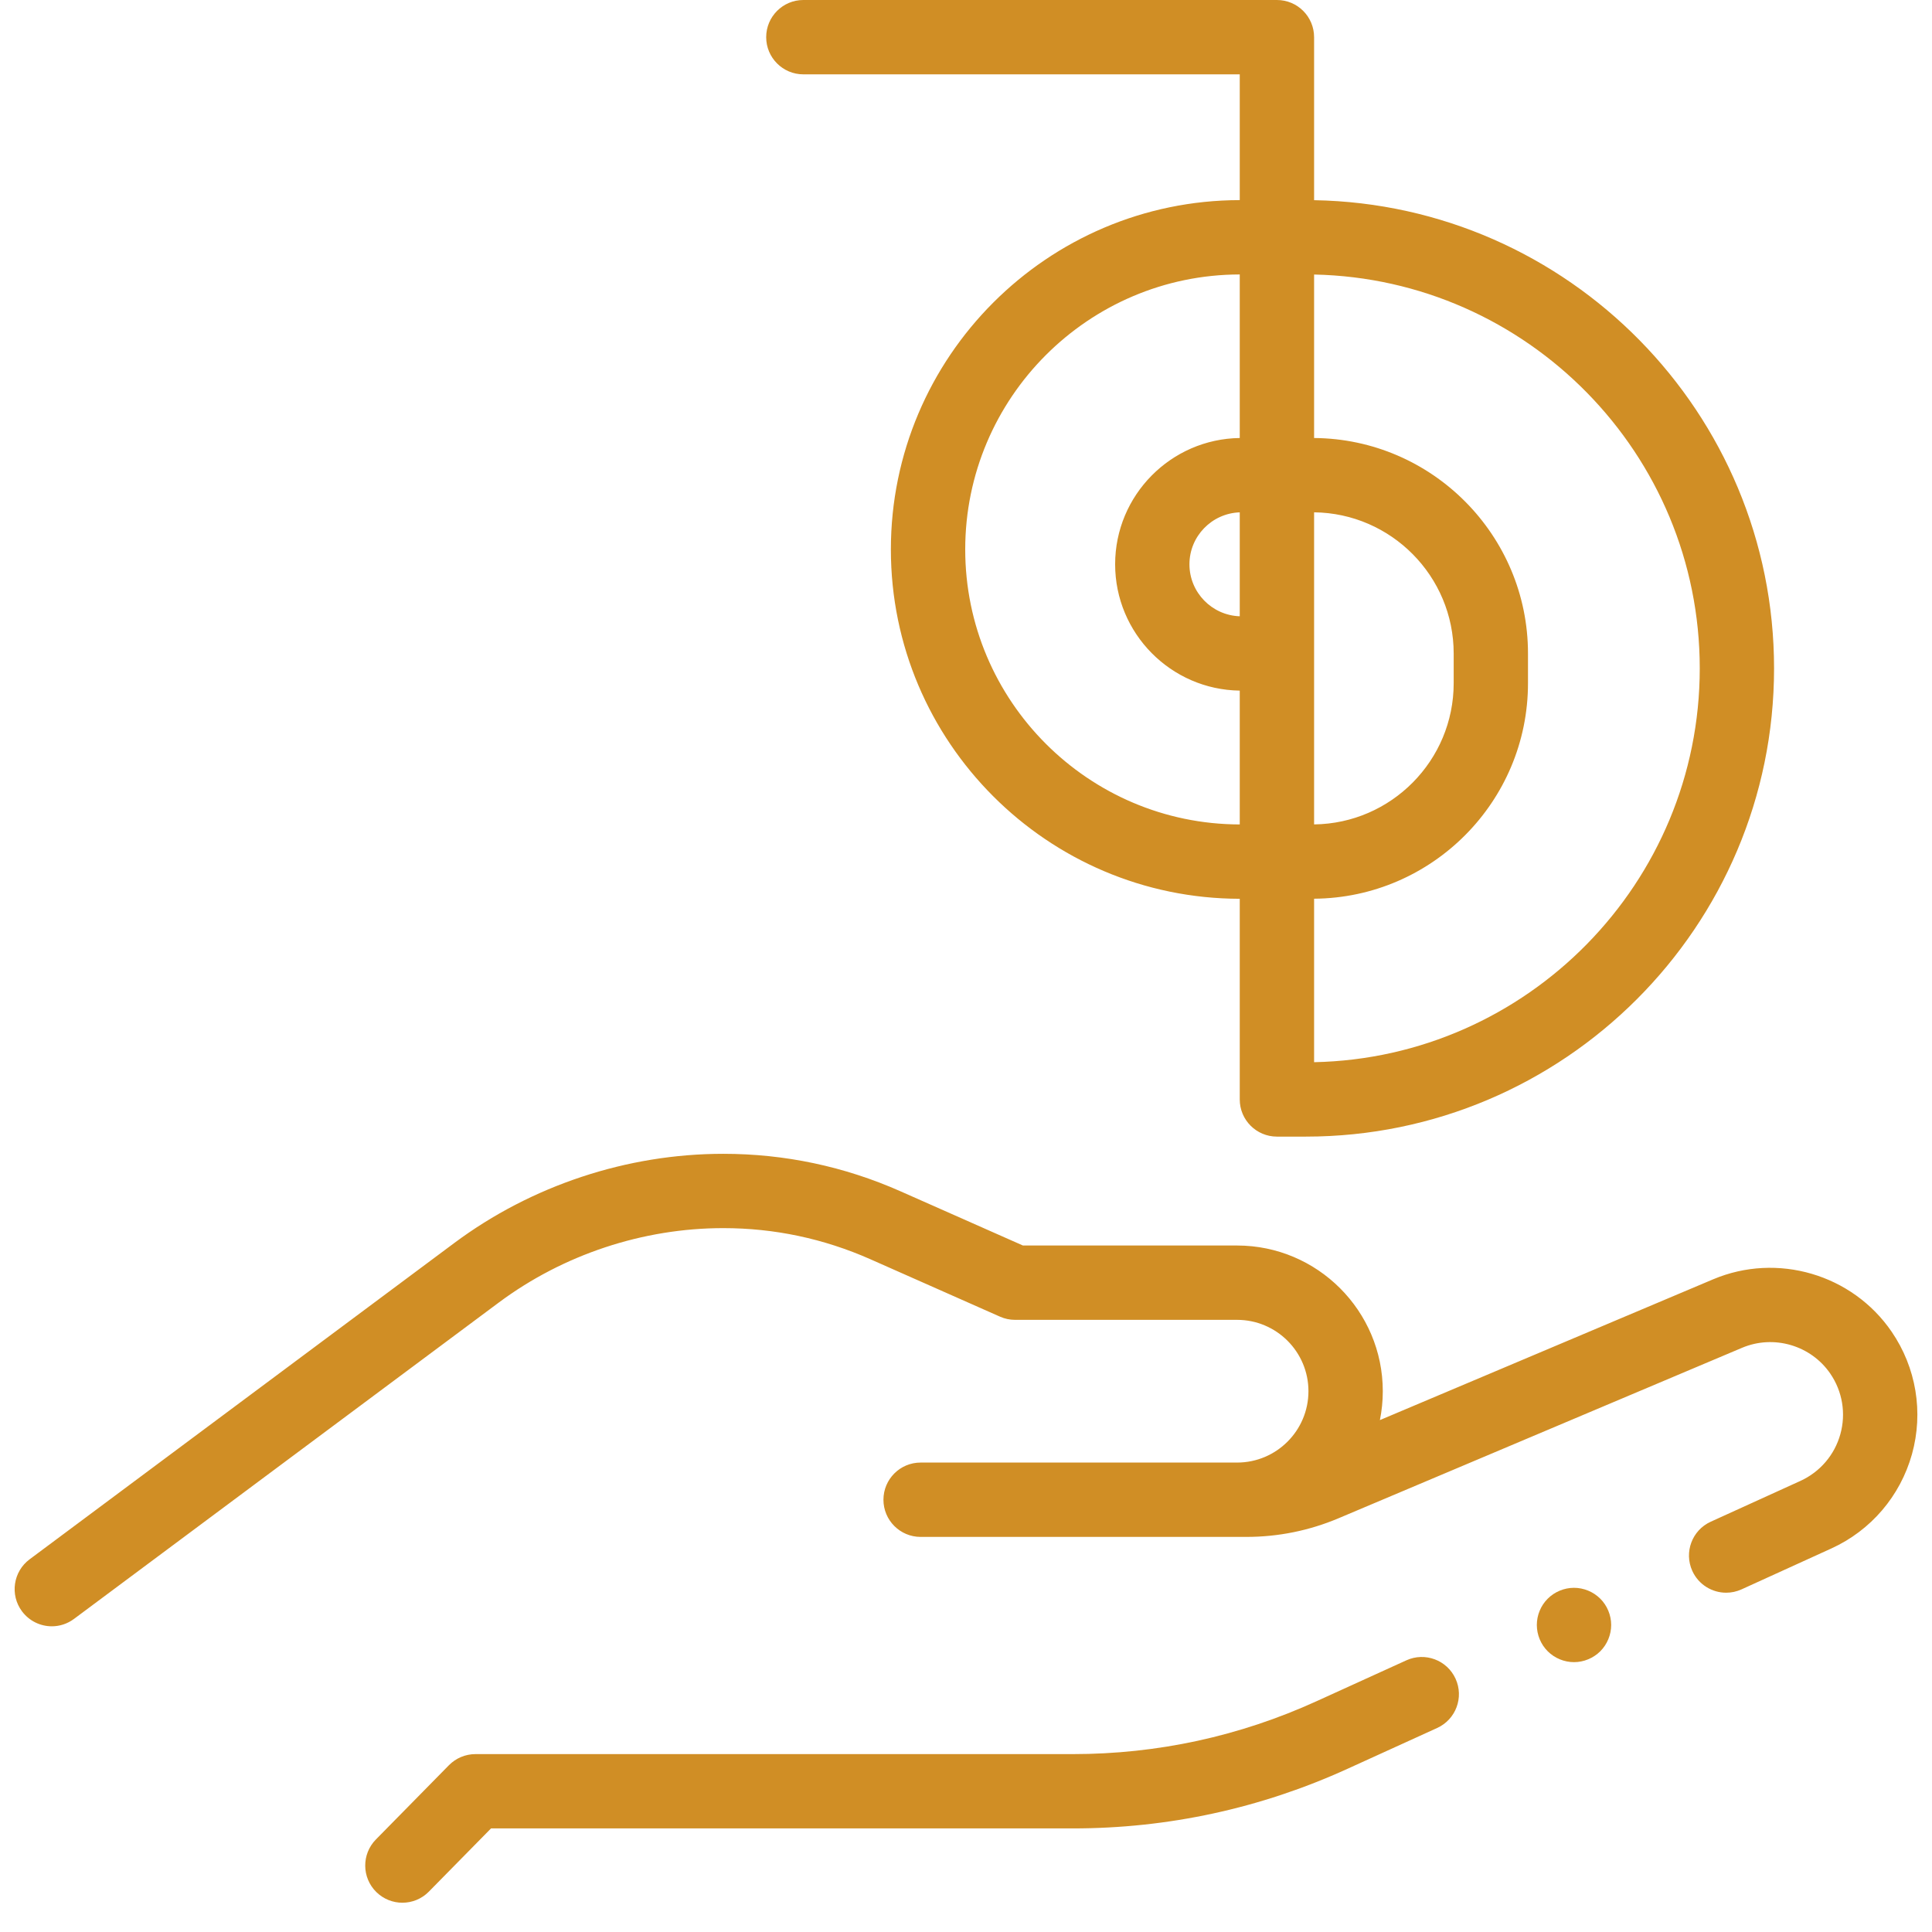 <svg width="52" height="52" viewBox="0 0 52 52" fill="none" xmlns="http://www.w3.org/2000/svg">
<g clip-path="url(#clip0_8886_253)">
<path d="M35.369 5.388V1.001C35.369 0.448 34.921 0 34.369 0H21.622C21.07 0 20.622 0.448 20.622 1.001C20.622 1.553 21.07 2.001 21.622 2.001H33.368V5.386C28.189 5.393 23.978 9.608 23.978 14.789C23.978 19.969 28.189 24.184 33.368 24.191V29.592C33.368 30.144 33.816 30.592 34.369 30.592H35.146C42.096 30.592 47.749 24.939 47.749 17.989C47.749 11.114 42.216 5.507 35.369 5.388ZM33.368 16.587C32.618 16.562 32.014 15.945 32.014 15.188C32.014 14.432 32.618 13.815 33.368 13.79V16.587ZM35.369 13.789C37.444 13.813 39.126 15.508 39.126 17.589V18.389C39.126 20.47 37.444 22.165 35.369 22.189V13.789ZM25.979 14.788C25.979 10.711 29.293 7.393 33.368 7.387V11.789C31.515 11.814 30.014 13.329 30.014 15.188C30.014 17.048 31.515 18.563 33.368 18.588V22.19C29.293 22.183 25.979 18.866 25.979 14.788ZM35.369 28.589V24.189C38.547 24.165 41.126 21.573 41.126 18.389V17.589C41.126 14.405 38.547 11.813 35.369 11.789V7.389C41.113 7.508 45.749 12.217 45.749 17.989C45.749 23.761 41.113 28.471 35.369 28.589Z" fill="#D08E25"/>
<path d="M37.852 44.688L35.438 45.787C33.362 46.733 31.153 47.212 28.873 47.212H12.796C12.528 47.212 12.271 47.32 12.083 47.511L10.117 49.51C9.73 49.904 9.735 50.537 10.129 50.925C10.324 51.116 10.577 51.212 10.83 51.212C11.089 51.212 11.348 51.112 11.543 50.913L13.216 49.212H28.873C31.441 49.212 33.929 48.673 36.267 47.608L38.681 46.509C39.184 46.28 39.406 45.687 39.177 45.184C38.948 44.681 38.355 44.459 37.852 44.688Z" fill="#D08E25"/>
<path d="M50.913 35.842C49.855 34.297 47.835 33.704 46.109 34.433L37.14 38.222C37.191 37.971 37.218 37.711 37.218 37.445C37.218 35.283 35.459 33.523 33.296 33.523H27.532L24.235 32.063C22.724 31.394 21.12 31.055 19.468 31.055C16.878 31.055 14.307 31.907 12.229 33.454L0.797 41.969C0.354 42.299 0.262 42.926 0.592 43.369C0.789 43.632 1.09 43.772 1.395 43.772C1.603 43.772 1.812 43.707 1.992 43.573L13.424 35.059C15.159 33.767 17.305 33.055 19.468 33.055C20.84 33.055 22.171 33.337 23.425 33.892L26.915 35.438C27.043 35.495 27.18 35.524 27.32 35.524H33.297C34.356 35.524 35.217 36.385 35.217 37.444C35.217 38.504 34.356 39.365 33.297 39.365H24.778C24.226 39.365 23.778 39.813 23.778 40.366C23.778 40.918 24.226 41.366 24.778 41.366H33.545C34.404 41.366 35.241 41.197 36.032 40.862L46.888 36.276C47.741 35.916 48.74 36.208 49.263 36.972C49.59 37.45 49.689 38.044 49.533 38.602C49.378 39.16 48.986 39.617 48.46 39.858L46.045 40.957C45.542 41.186 45.32 41.779 45.549 42.282C45.717 42.65 46.08 42.868 46.46 42.868C46.599 42.868 46.739 42.839 46.874 42.778L49.289 41.678C50.355 41.193 51.146 40.267 51.461 39.139C51.775 38.011 51.575 36.809 50.913 35.842Z" fill="#D08E25"/>
<path d="M42.364 42.736C42.101 42.736 41.843 42.843 41.657 43.029C41.47 43.215 41.364 43.473 41.364 43.736C41.364 43.999 41.47 44.258 41.657 44.444C41.843 44.63 42.101 44.737 42.364 44.737C42.628 44.737 42.885 44.63 43.072 44.444C43.258 44.258 43.365 44 43.365 43.736C43.365 43.473 43.258 43.215 43.072 43.029C42.885 42.843 42.628 42.736 42.364 42.736Z" fill="#D08E25"/>
</g>
<defs>
<clipPath id="clip0_8886_253">
<rect width="52" height="51.212" fill="white"/>
</clipPath>
</defs>
</svg>
